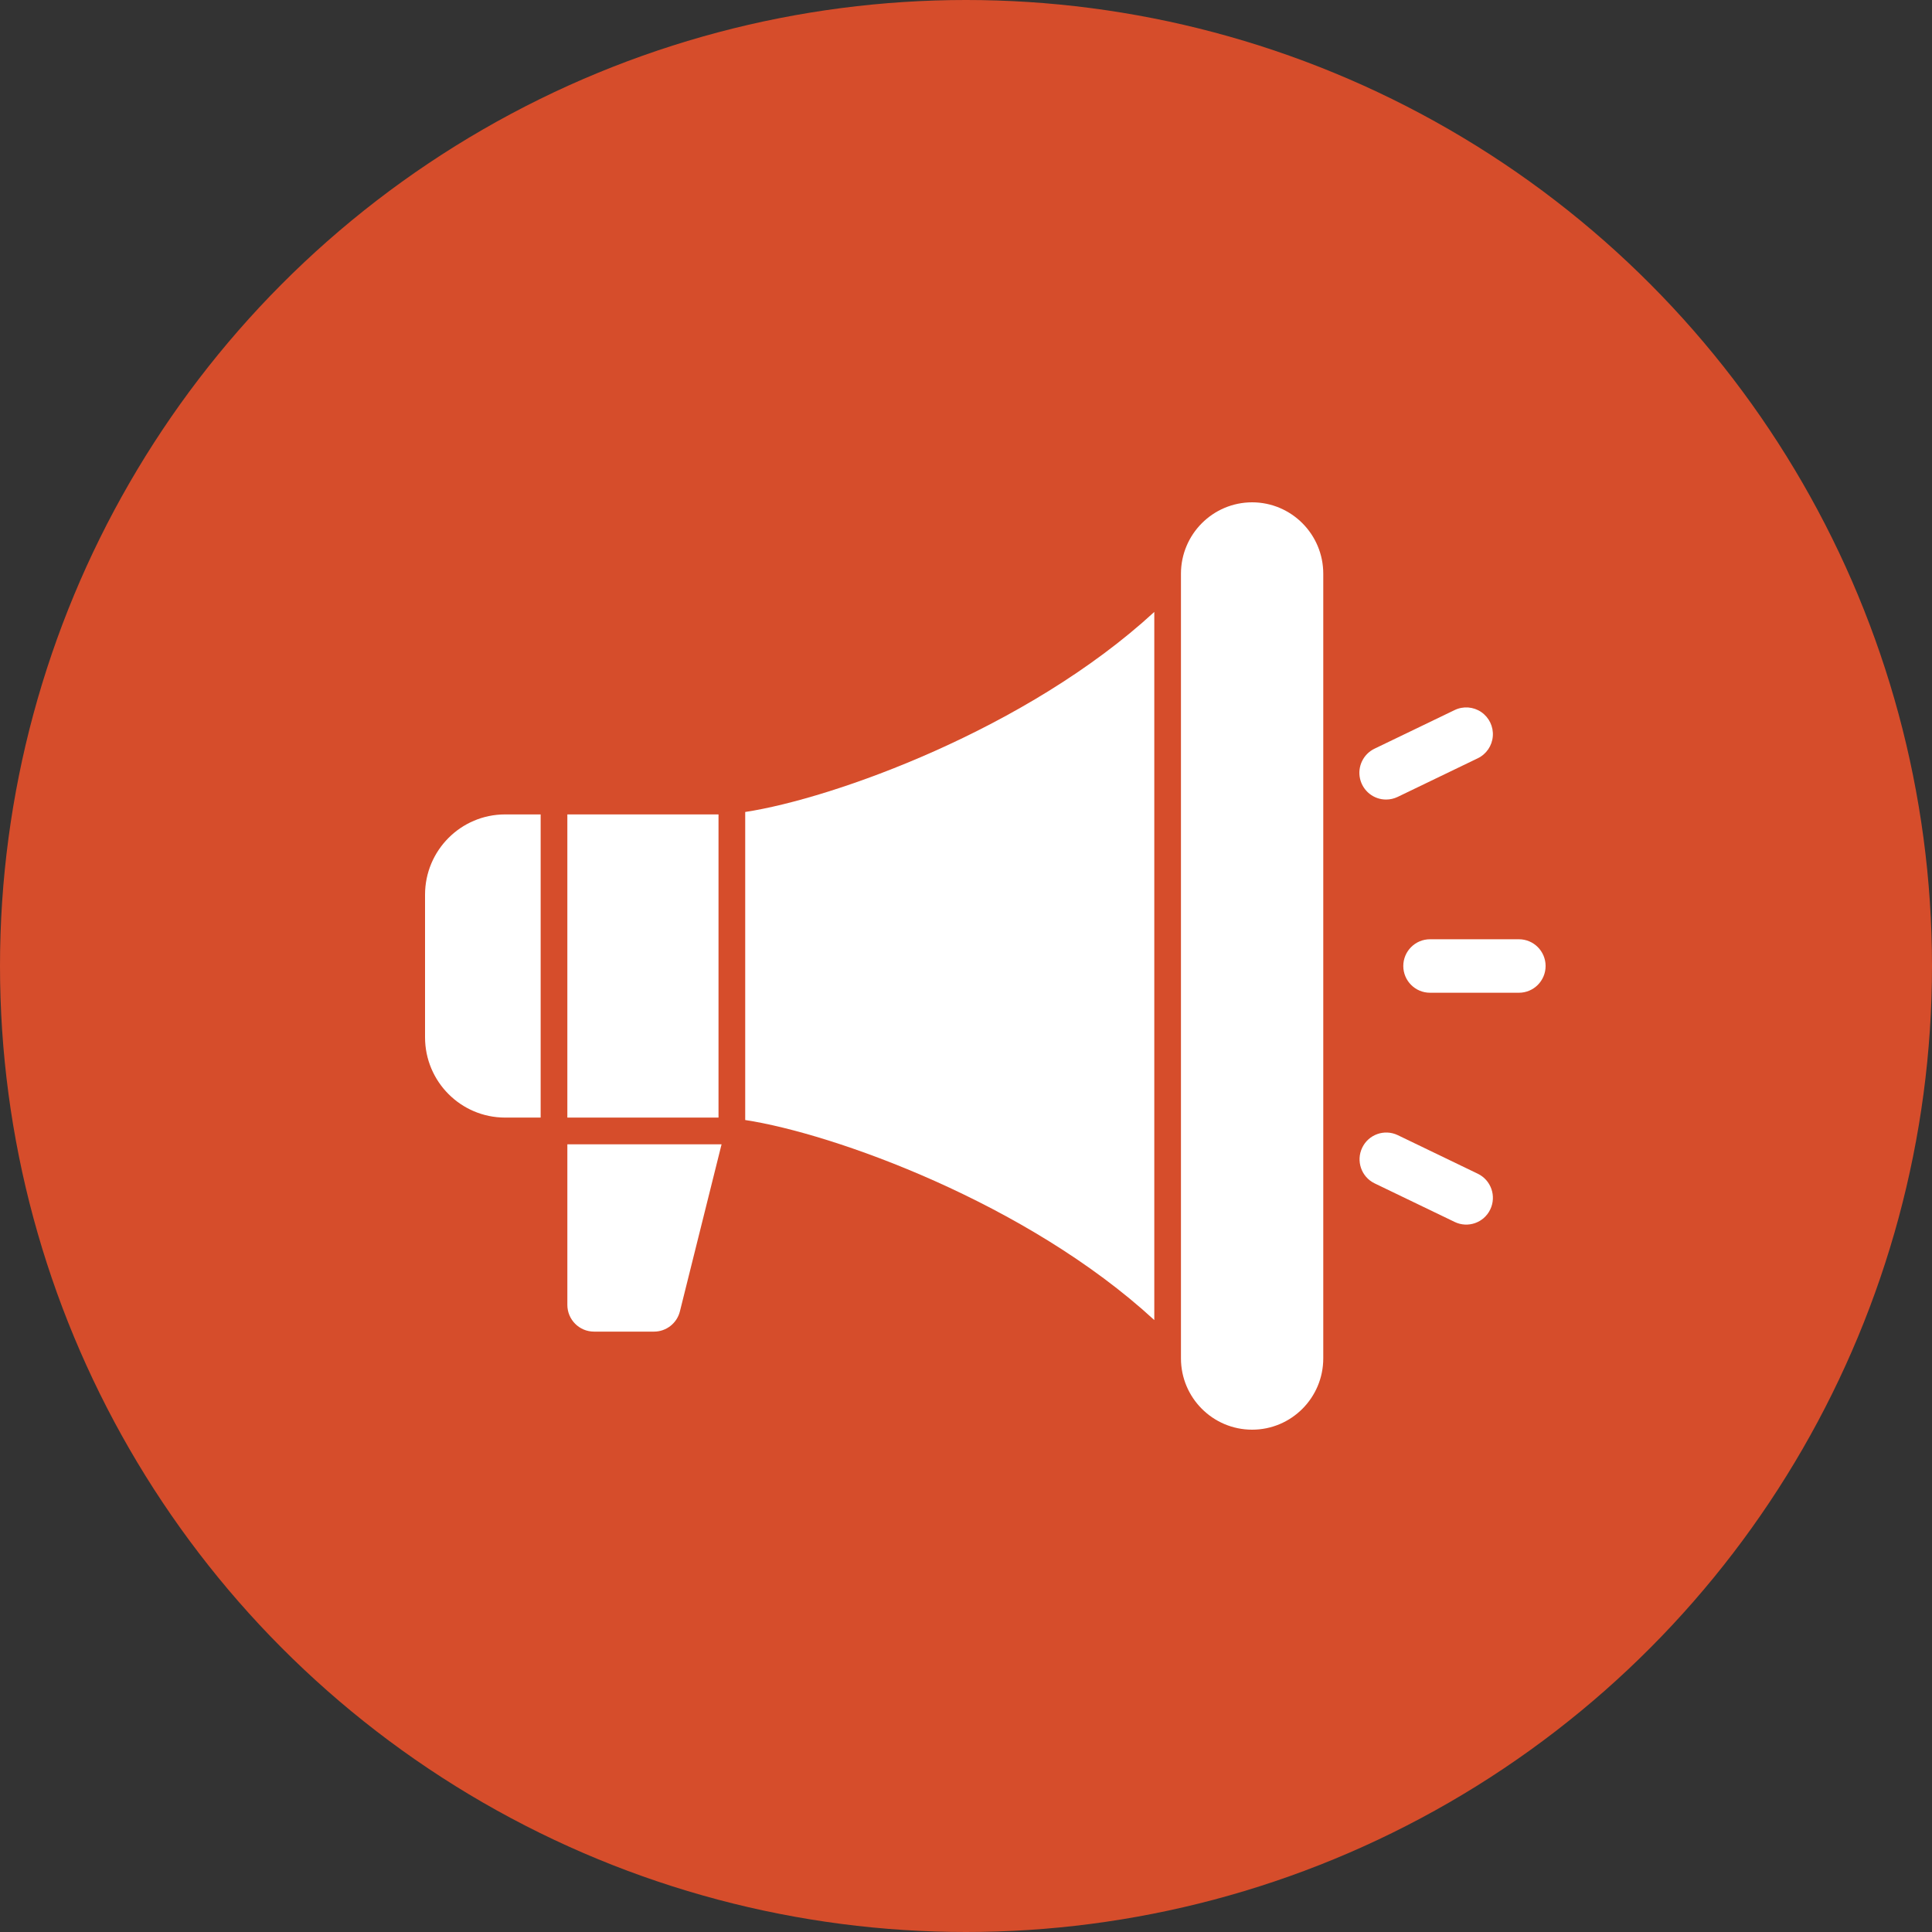 <?xml version="1.0" encoding="UTF-8"?>
<svg xmlns="http://www.w3.org/2000/svg" width="50" height="50" viewBox="0 0 50 50">
  <rect x="0" y="0" width="50" height="50" fill="#333333" stroke="none"/>
  <g fill="none" fill-rule="evenodd">
    <circle cx="25" cy="25" r="25" fill="#D64D2B"></circle>
    <g fill="#FFF" fill-rule="nonzero" transform="translate(11 13)">
      <path d="M3.683 20.769C3.683 21.152 3.992 21.462 4.373 21.462L5.927 21.462C6.243 21.462 6.52 21.245 6.596 20.937L7.674 16.615 3.683 16.615 3.683 20.769ZM8.286 15.986C10.561 16.333 15.571 18.124 18.873 21.163L18.873 2.837C15.571 5.876 10.561 7.667 8.286 8.014L8.286 15.986ZM21.405 0C20.388.001 19.565.827 19.563 1.846L19.563 22.154C19.563 23.173 20.388 24 21.405 24 22.422 24 23.246 23.173 23.246 22.154L23.246 1.846C23.245.827 22.421.001 21.405 0L21.405 0Z"></path>
      <polygon points="3.683 8.077 7.595 8.077 7.595 15.923 3.683 15.923"></polygon>
      <path d="M0 10.154 0 13.846C.001 14.993.928 15.922 2.071 15.923L2.992 15.923 2.992 8.077 2.071 8.077C.928 8.078.001 9.007 0 10.154L0 10.154ZM28.31 11.308 26.008 11.308C25.627 11.308 25.317 11.618 25.317 12 25.317 12.382 25.627 12.692 26.008 12.692L28.31 12.692C28.691 12.692 29 12.382 29 12 29 11.618 28.691 11.308 28.31 11.308L28.31 11.308ZM24.872 7.692C24.975 7.692 25.077 7.669 25.171 7.624L27.245 6.624C27.467 6.517 27.616 6.299 27.634 6.052 27.653 5.806 27.539 5.568 27.335 5.428 27.131 5.289 26.869 5.269 26.647 5.376L24.572 6.376C24.282 6.516 24.126 6.839 24.198 7.154 24.27 7.469 24.55 7.693 24.872 7.692L24.872 7.692ZM27.245 17.376 25.171 16.376C24.828 16.214 24.418 16.359 24.254 16.702 24.089 17.045 24.231 17.457 24.572 17.624L26.647 18.624C26.99 18.79 27.403 18.645 27.568 18.3 27.733 17.955 27.589 17.542 27.245 17.376Z"></path>
    </g>
  </g>
</svg>
